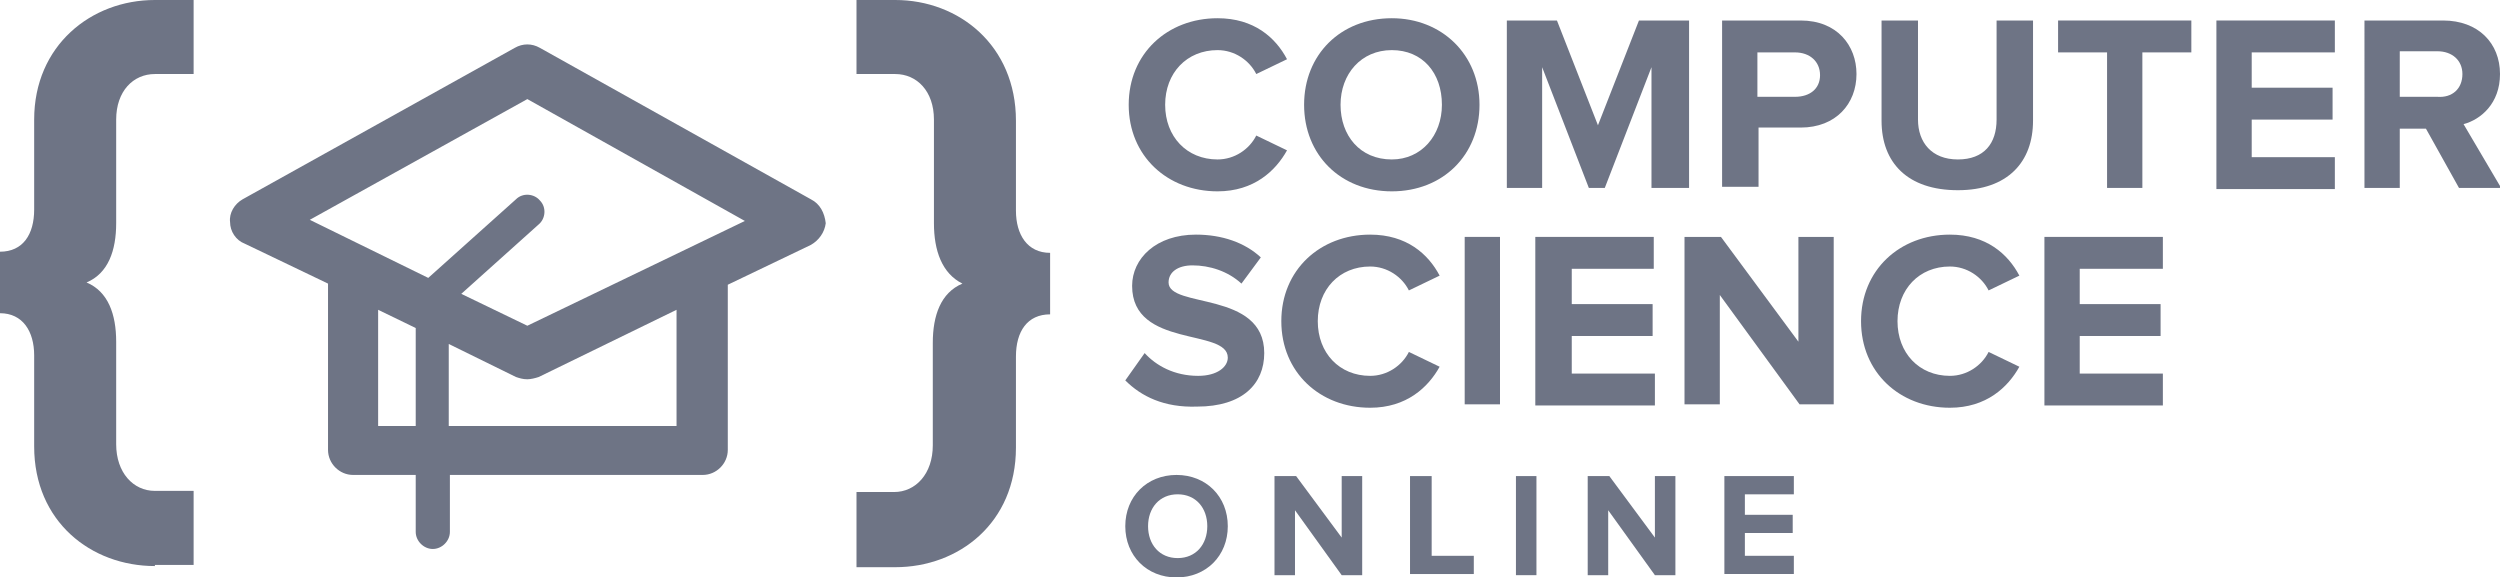<?xml version="1.0" encoding="utf-8"?>
<!-- Generator: Adobe Illustrator 22.1.0, SVG Export Plug-In . SVG Version: 6.00 Build 0)  -->
<svg version="1.1" id="Layer_1" xmlns="http://www.w3.org/2000/svg" xmlns:xlink="http://www.w3.org/1999/xlink" x="0px" y="0px"
	 viewBox="0 0 219.5 50.7" style="enable-background:new 0 0 219.5 50.7;" xml:space="preserve">
<style type="text/css">
	.st0{fill:#6E7485;}
</style>
<g>
	<g>
		<path class="st0" d="M99.1,9.2c0-4.5,3.4-7.6,7.8-7.6c3.2,0,5.1,1.7,6.1,3.6l-2.7,1.3c-0.6-1.2-1.9-2.1-3.4-2.1
			c-2.7,0-4.6,2-4.6,4.8s1.9,4.8,4.6,4.8c1.5,0,2.8-0.9,3.4-2.1l2.7,1.3c-1,1.8-2.9,3.6-6.1,3.6C102.5,16.8,99.1,13.7,99.1,9.2z"/>
		<path class="st0" d="M114.5,9.2c0-4.4,3.2-7.6,7.7-7.6c4.4,0,7.7,3.2,7.7,7.6c0,4.4-3.2,7.6-7.7,7.6
			C117.7,16.8,114.5,13.6,114.5,9.2z M126.6,9.2c0-2.8-1.7-4.8-4.4-4.8c-2.7,0-4.5,2.1-4.5,4.8c0,2.7,1.7,4.8,4.5,4.8
			C124.8,14,126.6,11.9,126.6,9.2z"/>
		<path class="st0" d="M145,16.5V5.9l-4.1,10.6h-1.4l-4.1-10.6v10.6h-3.1V1.8h4.4l3.6,9.2l3.6-9.2h4.4v14.7H145z"/>
		<path class="st0" d="M151.2,16.5V1.8h6.9c3.2,0,4.9,2.2,4.9,4.7c0,2.6-1.8,4.7-4.9,4.7h-3.7v5.2H151.2z M159.8,6.6
			c0-1.2-0.9-2-2.2-2h-3.3v3.9h3.3C158.9,8.5,159.8,7.8,159.8,6.6z"/>
		<path class="st0" d="M165.2,10.6V1.8h3.2v8.7c0,2,1.2,3.5,3.5,3.5s3.4-1.4,3.4-3.5V1.8h3.2v8.8c0,3.6-2.2,6.1-6.6,6.1
			S165.2,14.3,165.2,10.6z"/>
		<path class="st0" d="M185,16.5V4.6h-4.3V1.8h11.7v2.8h-4.3v11.9H185z"/>
		<path class="st0" d="M194.6,16.5V1.8H205v2.8h-7.3v3.1h7.1v2.8h-7.1v3.3h7.3v2.8H194.6z"/>
		<path class="st0" d="M215.9,16.5l-2.9-5.2h-2.3v5.2h-3.1V1.8h6.9c3.1,0,5,2,5,4.7c0,2.6-1.7,4-3.2,4.4l3.3,5.6H215.9z M216.2,6.5
			c0-1.2-0.9-2-2.2-2h-3.3v4h3.3C215.3,8.6,216.2,7.8,216.2,6.5z"/>
		<path class="st0" d="M98.8,33.4l1.7-2.4c1,1.1,2.6,2,4.7,2c1.7,0,2.6-0.8,2.6-1.6c0-2.6-8.4-0.8-8.4-6.3c0-2.4,2.1-4.5,5.6-4.5
			c2.3,0,4.3,0.7,5.7,2l-1.7,2.3c-1.2-1.1-2.8-1.6-4.3-1.6c-1.3,0-2.1,0.6-2.1,1.5c0,2.3,8.4,0.7,8.4,6.2c0,2.7-1.9,4.7-5.9,4.7
			C102.2,35.8,100.2,34.8,98.8,33.4z"/>
		<path class="st0" d="M112.5,28.2c0-4.5,3.4-7.6,7.8-7.6c3.2,0,5.1,1.7,6.1,3.6l-2.7,1.3c-0.6-1.2-1.9-2.1-3.4-2.1
			c-2.7,0-4.6,2-4.6,4.8c0,2.8,1.9,4.8,4.6,4.8c1.5,0,2.8-0.9,3.4-2.1l2.7,1.3c-1,1.8-2.9,3.6-6.1,3.6
			C115.9,35.8,112.5,32.7,112.5,28.2z"/>
		<path class="st0" d="M128.6,35.5V20.8h3.1v14.7H128.6z"/>
		<path class="st0" d="M134.8,35.5V20.8h10.4v2.8H138v3.1h7.1v2.8H138v3.3h7.3v2.8H134.8z"/>
		<path class="st0" d="M158,35.5l-7-9.6v9.6h-3.1V20.8h3.2l6.8,9.2v-9.2h3.1v14.7H158z"/>
		<path class="st0" d="M163.4,28.2c0-4.5,3.4-7.6,7.8-7.6c3.2,0,5.1,1.7,6.1,3.6l-2.7,1.3c-0.6-1.2-1.9-2.1-3.4-2.1
			c-2.7,0-4.6,2-4.6,4.8c0,2.8,1.9,4.8,4.6,4.8c1.5,0,2.8-0.9,3.4-2.1l2.7,1.3c-1,1.8-2.9,3.6-6.1,3.6
			C166.8,35.8,163.4,32.7,163.4,28.2z"/>
		<path class="st0" d="M179.5,35.5V20.8h10.4v2.8h-7.3v3.1h7.1v2.8h-7.1v3.3h7.3v2.8H179.5z"/>
		<path class="st0" d="M98.8,46.2c0-2.6,1.9-4.5,4.5-4.5c2.6,0,4.5,1.9,4.5,4.5c0,2.6-1.9,4.5-4.5,4.5
			C100.7,50.7,98.8,48.8,98.8,46.2z M106,46.2c0-1.6-1-2.8-2.6-2.8c-1.6,0-2.6,1.2-2.6,2.8c0,1.6,1,2.8,2.6,2.8
			C105,49,106,47.8,106,46.2z"/>
		<path class="st0" d="M117.8,50.5l-4.1-5.7v5.7h-1.8v-8.7h1.9l4,5.4v-5.4h1.8v8.7H117.8z"/>
		<path class="st0" d="M123.8,50.5v-8.7h1.9v7h3.7v1.6H123.8z"/>
		<path class="st0" d="M133.1,50.5v-8.7h1.8v8.7H133.1z"/>
		<path class="st0" d="M145.3,50.5l-4.1-5.7v5.7h-1.8v-8.7h1.9l4,5.4v-5.4h1.8v8.7H145.3z"/>
		<path class="st0" d="M151.4,50.5v-8.7h6.1v1.6h-4.3v1.8h4.2v1.6h-4.2v2h4.3v1.6H151.4z"/>
	</g>
	<path class="st0" d="M71.2,17.5L47.4,4.2c-0.7-0.4-1.5-0.4-2.2,0L21.3,17.5c-0.7,0.4-1.2,1.2-1.1,2c0,0.8,0.5,1.6,1.3,1.9l7.3,3.5
		v14.6c0,1.2,1,2.2,2.2,2.2h5.5v5c0,0.8,0.7,1.5,1.5,1.5c0.8,0,1.5-0.7,1.5-1.5v-5h22.2c1.2,0,2.2-1,2.2-2.2V25l7.3-3.5
		c0.7-0.4,1.2-1.1,1.3-1.9C72.4,18.7,72,17.9,71.2,17.5z M33.2,37.4V27.2l3.3,1.6v8.6H33.2z M59.4,27.2v10.2h-20v-7.2l5.9,2.9
		c0.3,0.1,0.6,0.2,1,0.2c0.3,0,0.7-0.1,1-0.2L59.4,27.2z M46.3,28.6l-5.8-2.8l6.8-6.1c0.6-0.5,0.7-1.5,0.1-2.1
		c-0.5-0.6-1.5-0.7-2.1-0.1l-7.7,6.9l-10.4-5.1L46.3,8.7l19.1,10.7L46.3,28.6z"/>
	<g>
		<path class="st0" d="M13.6,49.7C8,49.7,3,45.8,3,39.2v-8c0-2.1-1-3.7-3-3.7v-5.4c2,0,3-1.5,3-3.7v-7.9C3,4,8,0,13.6,0H17v6.5h-3.4
			c-1.9,0-3.4,1.5-3.4,4v9.1c0,2.4-0.7,4.4-2.6,5.2c1.9,0.8,2.6,2.8,2.6,5.2v9c0,2.5,1.5,4.1,3.4,4.1H17v6.5H13.6z"/>
		<path class="st0" d="M75.1,43.2h3.4c1.9,0,3.4-1.6,3.4-4.1v-9c0-2.4,0.7-4.4,2.6-5.2C82.7,24,82,22,82,19.6v-9.1
			c0-2.5-1.5-4-3.4-4h-3.4V0h3.4c5.6,0,10.6,4,10.6,10.6v7.9c0,2.1,1,3.7,3,3.7v5.4c-2,0-3,1.5-3,3.7v8c0,6.6-5,10.5-10.6,10.5h-3.4
			V43.2z"/>
	</g>
</g>
</svg>
